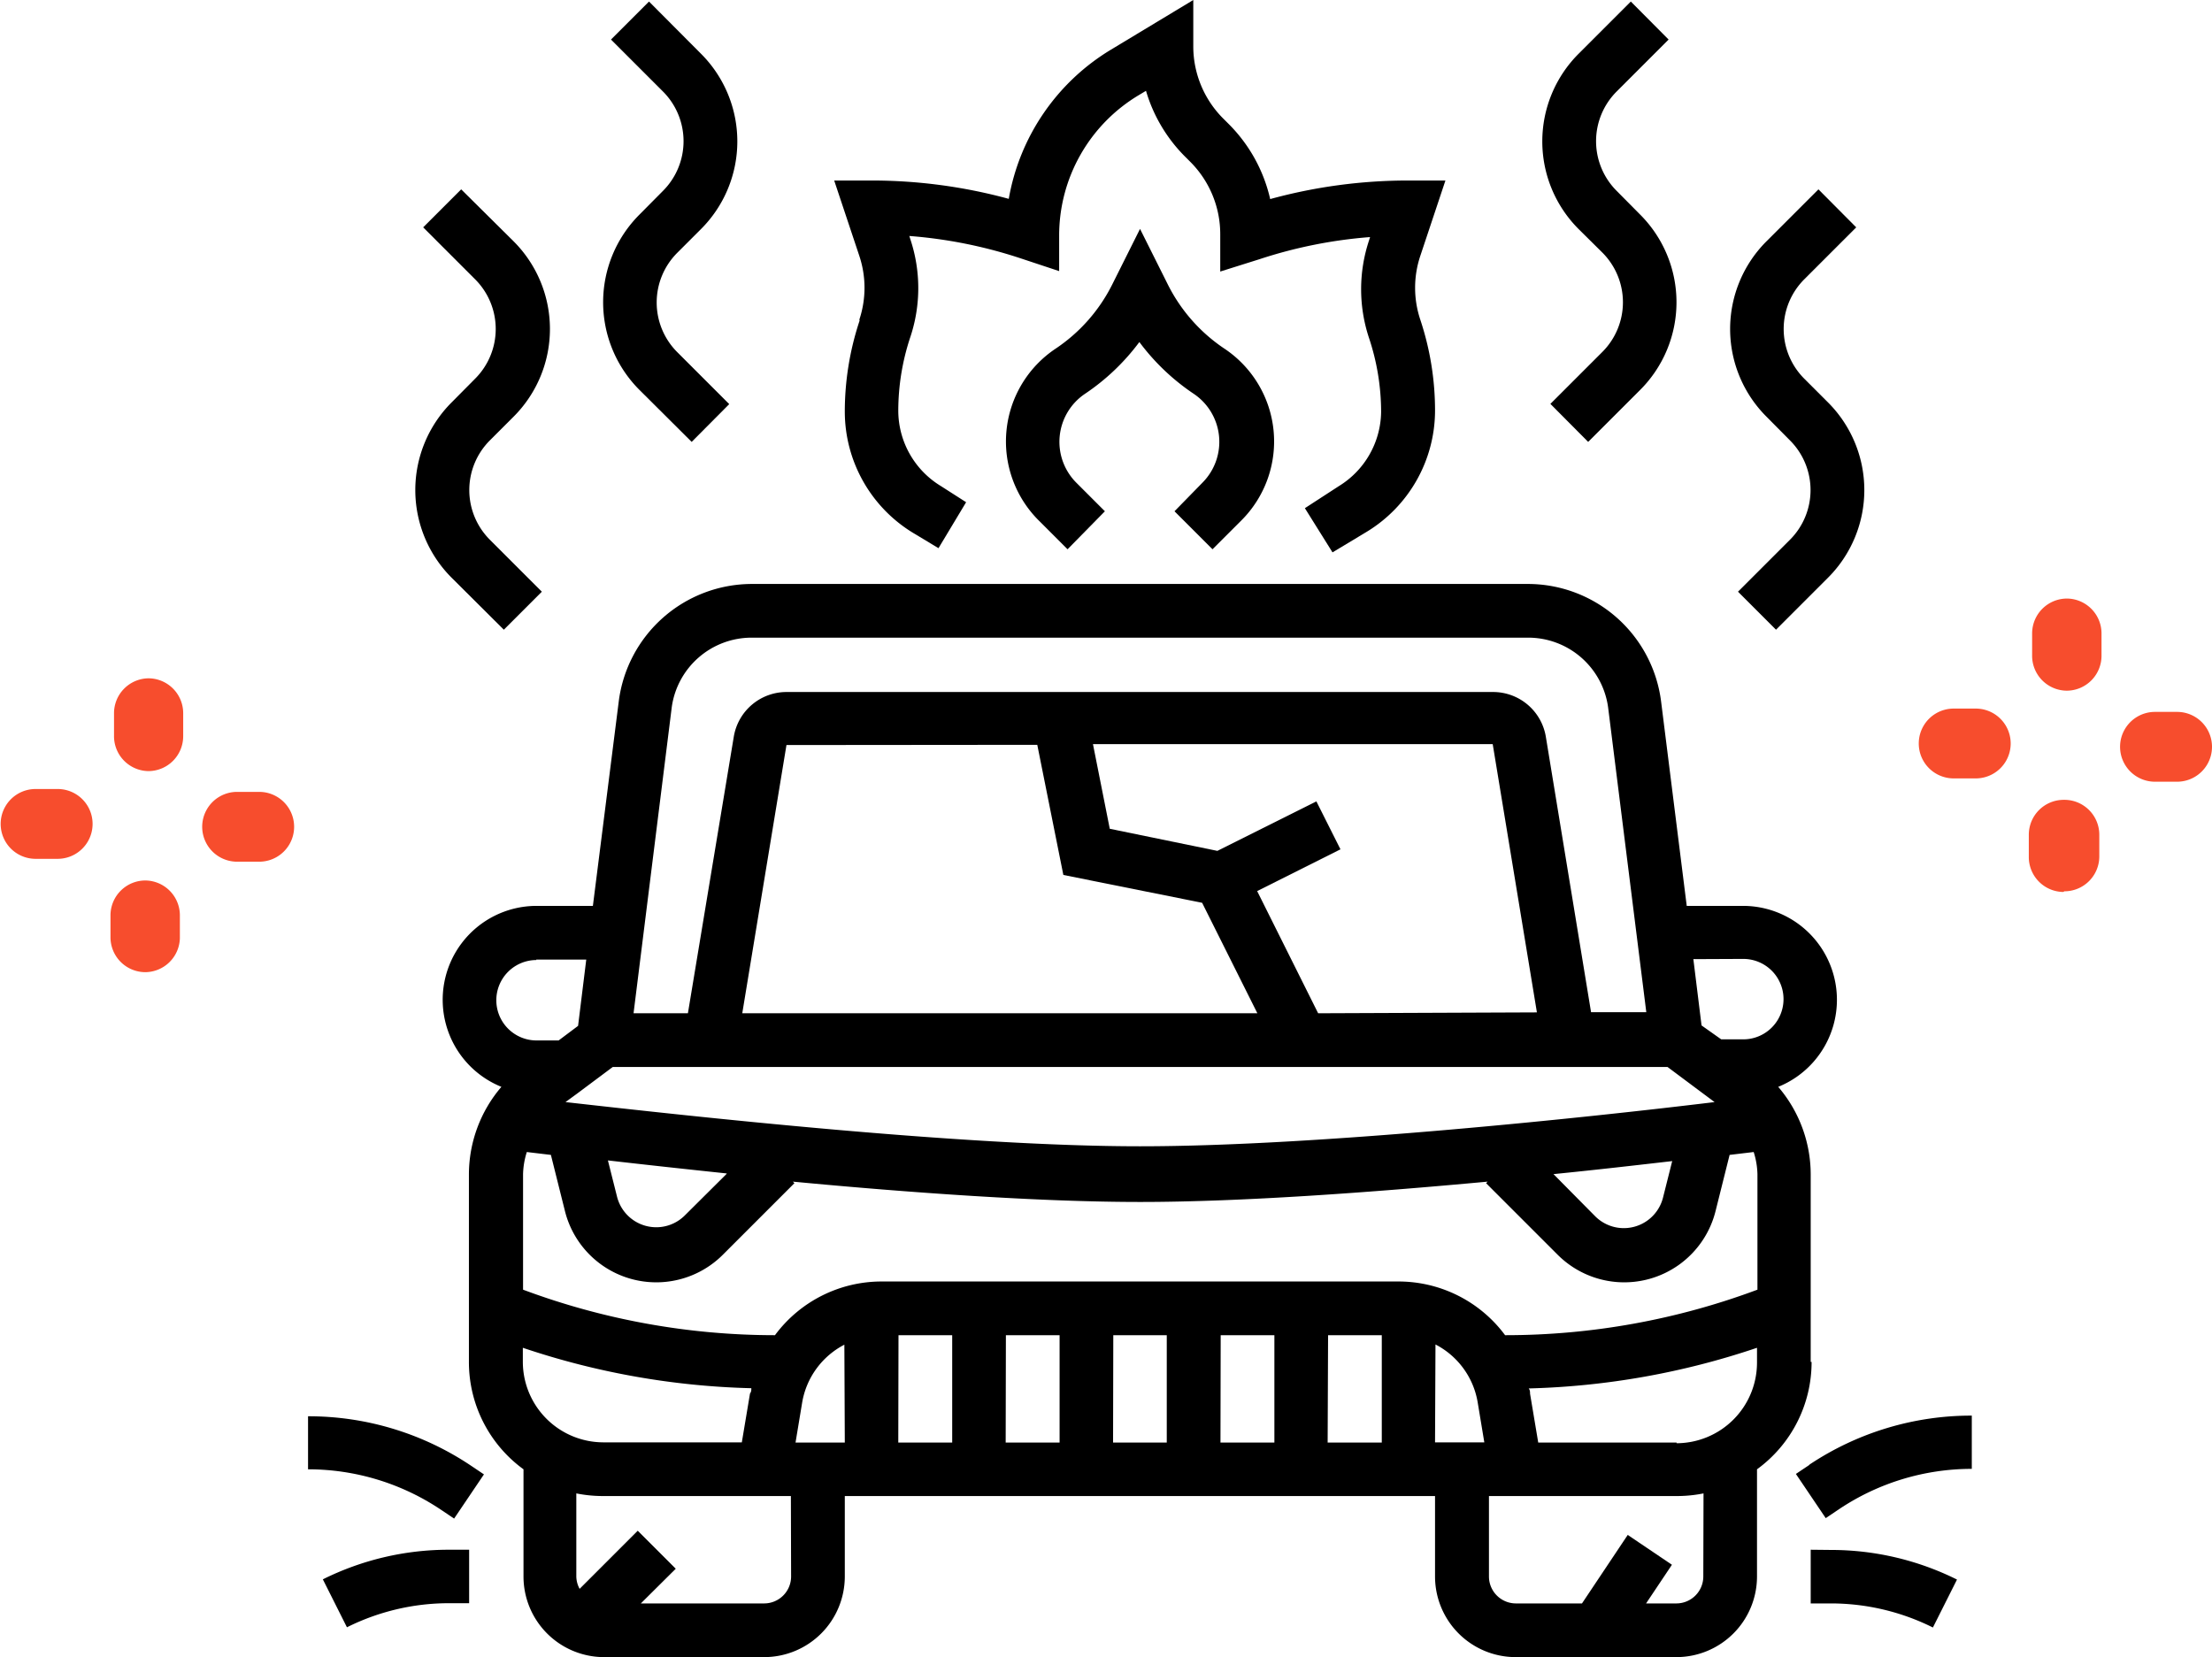 <?xml version="1.0" encoding="UTF-8"?> <svg xmlns="http://www.w3.org/2000/svg" xmlns:xlink="http://www.w3.org/1999/xlink" id="Camada_1" data-name="Camada 1" viewBox="0 0 100.1 75"><defs><style>.cls-1{fill:none;}.cls-2{clip-path:url(#clip-path);}.cls-3{fill:#f74d2d;}</style><clipPath id="clip-path"><rect class="cls-1" width="100.1" height="75"></rect></clipPath></defs><title>Incendio1</title><g class="cls-2"><path class="cls-3" d="M6.72,34.9h0a1.58,1.58,0,0,1-1.56-1.61l0-1A1.58,1.58,0,0,1,6.73,30.7h0a1.58,1.58,0,0,1,1.56,1.61l0,1A1.58,1.58,0,0,1,6.72,34.9"></path><path class="cls-3" d="M6.57,44h0A1.58,1.58,0,0,1,5,42.41l0-1a1.58,1.58,0,0,1,1.58-1.56h0a1.58,1.58,0,0,1,1.56,1.61l0,1A1.58,1.58,0,0,1,6.57,44"></path><path class="cls-3" d="M2.61,38.87h0l-1,0a1.58,1.58,0,0,1,0-3.16h0l1,0a1.58,1.58,0,0,1,0,3.16"></path><path class="cls-3" d="M11.73,39h0l-1,0a1.58,1.58,0,0,1,0-3.16h0l1,0a1.58,1.58,0,0,1,0,3.16"></path><path class="cls-3" d="M93.52,31.26h0a1.58,1.58,0,0,1-1.56-1.61l0-1a1.58,1.58,0,0,1,1.58-1.56h0a1.58,1.58,0,0,1,1.56,1.61l0,1a1.58,1.58,0,0,1-1.58,1.56"></path><path class="cls-3" d="M93.37,40.37h0a1.58,1.58,0,0,1-1.56-1.61l0-1a1.58,1.58,0,0,1,1.58-1.56h0A1.58,1.58,0,0,1,95,37.78l0,1a1.58,1.58,0,0,1-1.58,1.56"></path><path class="cls-3" d="M89.41,35.23h0l-1,0a1.58,1.58,0,0,1,0-3.16h0l1,0a1.58,1.58,0,0,1,0,3.16"></path><path class="cls-3" d="M98.52,35.38h0l-1,0a1.58,1.58,0,0,1,0-3.16h0l1,0a1.58,1.58,0,0,1,0,3.16"></path><path d="M81.94,61.64v-8.5a6.1,6.1,0,0,0-1.47-3.95A4.25,4.25,0,0,0,78.9,41H76.33l-1.16-9.25a6.08,6.08,0,0,0-6-5.32H34a6.08,6.08,0,0,0-6,5.32L26.83,41H24.26a4.25,4.25,0,0,0-1.57,8.19,6.1,6.1,0,0,0-1.47,3.95v8.5a6,6,0,0,0,2.47,4.86h0v4.86A3.65,3.65,0,0,0,27.3,75h7.29a3.65,3.65,0,0,0,3.64-3.64V67.71H64.94v3.64A3.65,3.65,0,0,0,68.58,75h7.29a3.65,3.65,0,0,0,3.64-3.64V66.5h0a6,6,0,0,0,2.47-4.86M38.23,65.29H36l.3-1.81a3.63,3.63,0,0,1,1.91-2.62Zm2.43-4.86h2.43v4.86H40.65Zm4.86,0h2.43v4.86H45.51Zm4.86,0H52.8v4.86H50.37Zm4.86,0h2.43v4.86H55.23Zm4.86,0h2.43v4.86H60.08Zm4.86.42a3.62,3.62,0,0,1,1.91,2.62l.3,1.81H64.94Zm3.15-.42A6,6,0,0,0,63.25,58H39.91a6,6,0,0,0-4.84,2.43h0a32.59,32.59,0,0,1-11.4-2.06V53.14a3.58,3.58,0,0,1,.17-1l1.09.13.63,2.52a4.26,4.26,0,0,0,7.15,2l3.24-3.24-.07-.07c5.28.5,11.15.92,15.72.92s10.44-.43,15.72-.92l-.07.07,3.24,3.24a4.26,4.26,0,0,0,7.15-2l.63-2.52,1.09-.13a3.59,3.59,0,0,1,.17,1v5.23a32.59,32.59,0,0,1-11.4,2.06Zm-42-10.93,1.62-1.21H75.46l1.62,1.21.51.38c-5.6.68-17.91,2-26,2s-20.41-1.37-26-2Zm33.54-3.64-2.76-5.53,3.77-1.89-1.09-2.17-4.48,2.24-4.87-1-.76-3.83H67.55l2,12.14ZM46.94,33.71l1.18,5.89,6.28,1.26,2.5,5H33.59l2-12.14ZM75.67,52.56l-.41,1.63a1.83,1.83,0,0,1-3.08.85L70.3,53.14c2-.2,3.81-.41,5.38-.59m-42.81.59L31,55a1.83,1.83,0,0,1-3.08-.85l-.41-1.63c1.56.18,3.39.38,5.38.59m46-9.71a1.82,1.82,0,1,1,0,3.64h-1L77,46.41l-.37-3ZM30.4,32A3.65,3.65,0,0,1,34,28.86H69.15A3.65,3.65,0,0,1,72.77,32l1.73,13.81H72L69.95,33.32a2.42,2.42,0,0,0-2.39-2H35.61a2.42,2.42,0,0,0-2.4,2L31.13,45.86H28.67ZM24.26,43.43h2.27l-.37,3-.88.66h-1a1.82,1.82,0,1,1,0-3.64M23.66,61A35,35,0,0,0,34,62.83c0,.08,0,.16-.06.24l-.37,2.21H27.3a3.65,3.65,0,0,1-3.64-3.64ZM35.8,71.36a1.22,1.22,0,0,1-1.21,1.21H29L30.58,71l-1.72-1.72-2.63,2.63a1.21,1.21,0,0,1-.15-.56V67.59a6.1,6.1,0,0,0,1.21.12h8.5Zm41.28,0a1.22,1.22,0,0,1-1.21,1.21H74.49l1.17-1.75-2-1.35-2.07,3.1h-3a1.22,1.22,0,0,1-1.21-1.21V67.71h8.5a6.11,6.11,0,0,0,1.21-.12Zm-1.21-6.07H69.61l-.37-2.21c0-.08,0-.16-.06-.24A35,35,0,0,0,79.51,61v.68a3.65,3.65,0,0,1-3.64,3.64"></path><path d="M13.94,64.07V66.5a10.79,10.79,0,0,1,6,1.82l.61.41,1.35-2-.61-.41a13.19,13.19,0,0,0-7.35-2.22"></path><path d="M14.61,71.48l1.09,2.17a10.34,10.34,0,0,1,4.6-1.09h.93V70.14H20.3a12.78,12.78,0,0,0-5.69,1.34"></path><path d="M81.88,66.3l-.61.41,1.35,2,.61-.41a10.79,10.79,0,0,1,6-1.82V64.07a13.2,13.2,0,0,0-7.35,2.22"></path><path d="M81.94,70.14v2.43h.93a10.34,10.34,0,0,1,4.6,1.09l1.09-2.17a12.78,12.78,0,0,0-5.69-1.34Z"></path><path d="M38.9,14.51a13.06,13.06,0,0,0-.67,4.13,6.43,6.43,0,0,0,3.11,5.49l1.13.68,1.25-2.08L42.58,22a4,4,0,0,1-1.93-3.4,10.58,10.58,0,0,1,.55-3.36,7,7,0,0,0,0-4.4l-.05-.16a21.15,21.15,0,0,1,5,1l1.78.59V10.64a7.4,7.4,0,0,1,3.58-6.32l.35-.21a7,7,0,0,0,1.79,3l.21.21a4.63,4.63,0,0,1,1.36,3.29v1.68L57,11.73a21.16,21.16,0,0,1,5-1l-.05.16a7,7,0,0,0,0,4.4,10.6,10.6,0,0,1,.55,3.36A4,4,0,0,1,60.59,22L59.05,23,60.3,25l1.53-.92a6.43,6.43,0,0,0,3.11-5.49,13,13,0,0,0-.67-4.13,4.56,4.56,0,0,1,0-2.87l1.14-3.42H63.73a23.58,23.58,0,0,0-6.25.84,7,7,0,0,0-1.9-3.42l-.21-.21A4.62,4.62,0,0,1,54,2.14V0L50.27,2.25A9.86,9.86,0,0,0,45.65,9a23.58,23.58,0,0,0-6.2-.83H37.75l1.14,3.42a4.56,4.56,0,0,1,0,2.87"></path><path d="M53.15,23.14l1.72,1.72,1.31-1.31a5.05,5.05,0,0,0-.77-7.77,7.56,7.56,0,0,1-2.56-2.9l-1.26-2.52-1.26,2.52a7.56,7.56,0,0,1-2.56,2.9A5.05,5.05,0,0,0,47,23.55l1.31,1.31L50,23.14l-1.31-1.31a2.62,2.62,0,0,1,.4-4,10,10,0,0,0,2.47-2.35,10,10,0,0,0,2.47,2.35,2.62,2.62,0,0,1,.4,4Z"></path><path d="M28.94,9.71a5.61,5.61,0,0,0,0,7.94L31.3,20,33,18.29l-2.35-2.35a3.18,3.18,0,0,1,0-4.5l1.07-1.07a5.61,5.61,0,0,0,0-7.94L29.37.07,27.65,1.79,30,4.14a3.18,3.18,0,0,1,0,4.5Z"></path><path d="M20.44,18.21a5.61,5.61,0,0,0,0,7.94L22.8,28.5l1.72-1.72-2.35-2.35a3.18,3.18,0,0,1,0-4.5l1.07-1.07a5.61,5.61,0,0,0,0-7.94L20.87,8.57l-1.72,1.72,2.35,2.35a3.18,3.18,0,0,1,0,4.5Z"></path><path d="M72.51,11.43a3.18,3.18,0,0,1,0,4.5l-2.35,2.35L71.87,20l2.35-2.35a5.61,5.61,0,0,0,0-7.94L73.16,8.64a3.18,3.18,0,0,1,0-4.5l2.35-2.35L73.8.07,71.44,2.43a5.61,5.61,0,0,0,0,7.94Z"></path><path d="M81,19.93a3.18,3.18,0,0,1,0,4.5l-2.35,2.35,1.72,1.72,2.35-2.35a5.61,5.61,0,0,0,0-7.94l-1.07-1.07a3.18,3.18,0,0,1,0-4.5L84,10.29,82.29,8.57l-2.35,2.35a5.61,5.61,0,0,0,0,7.94Z"></path></g></svg> 